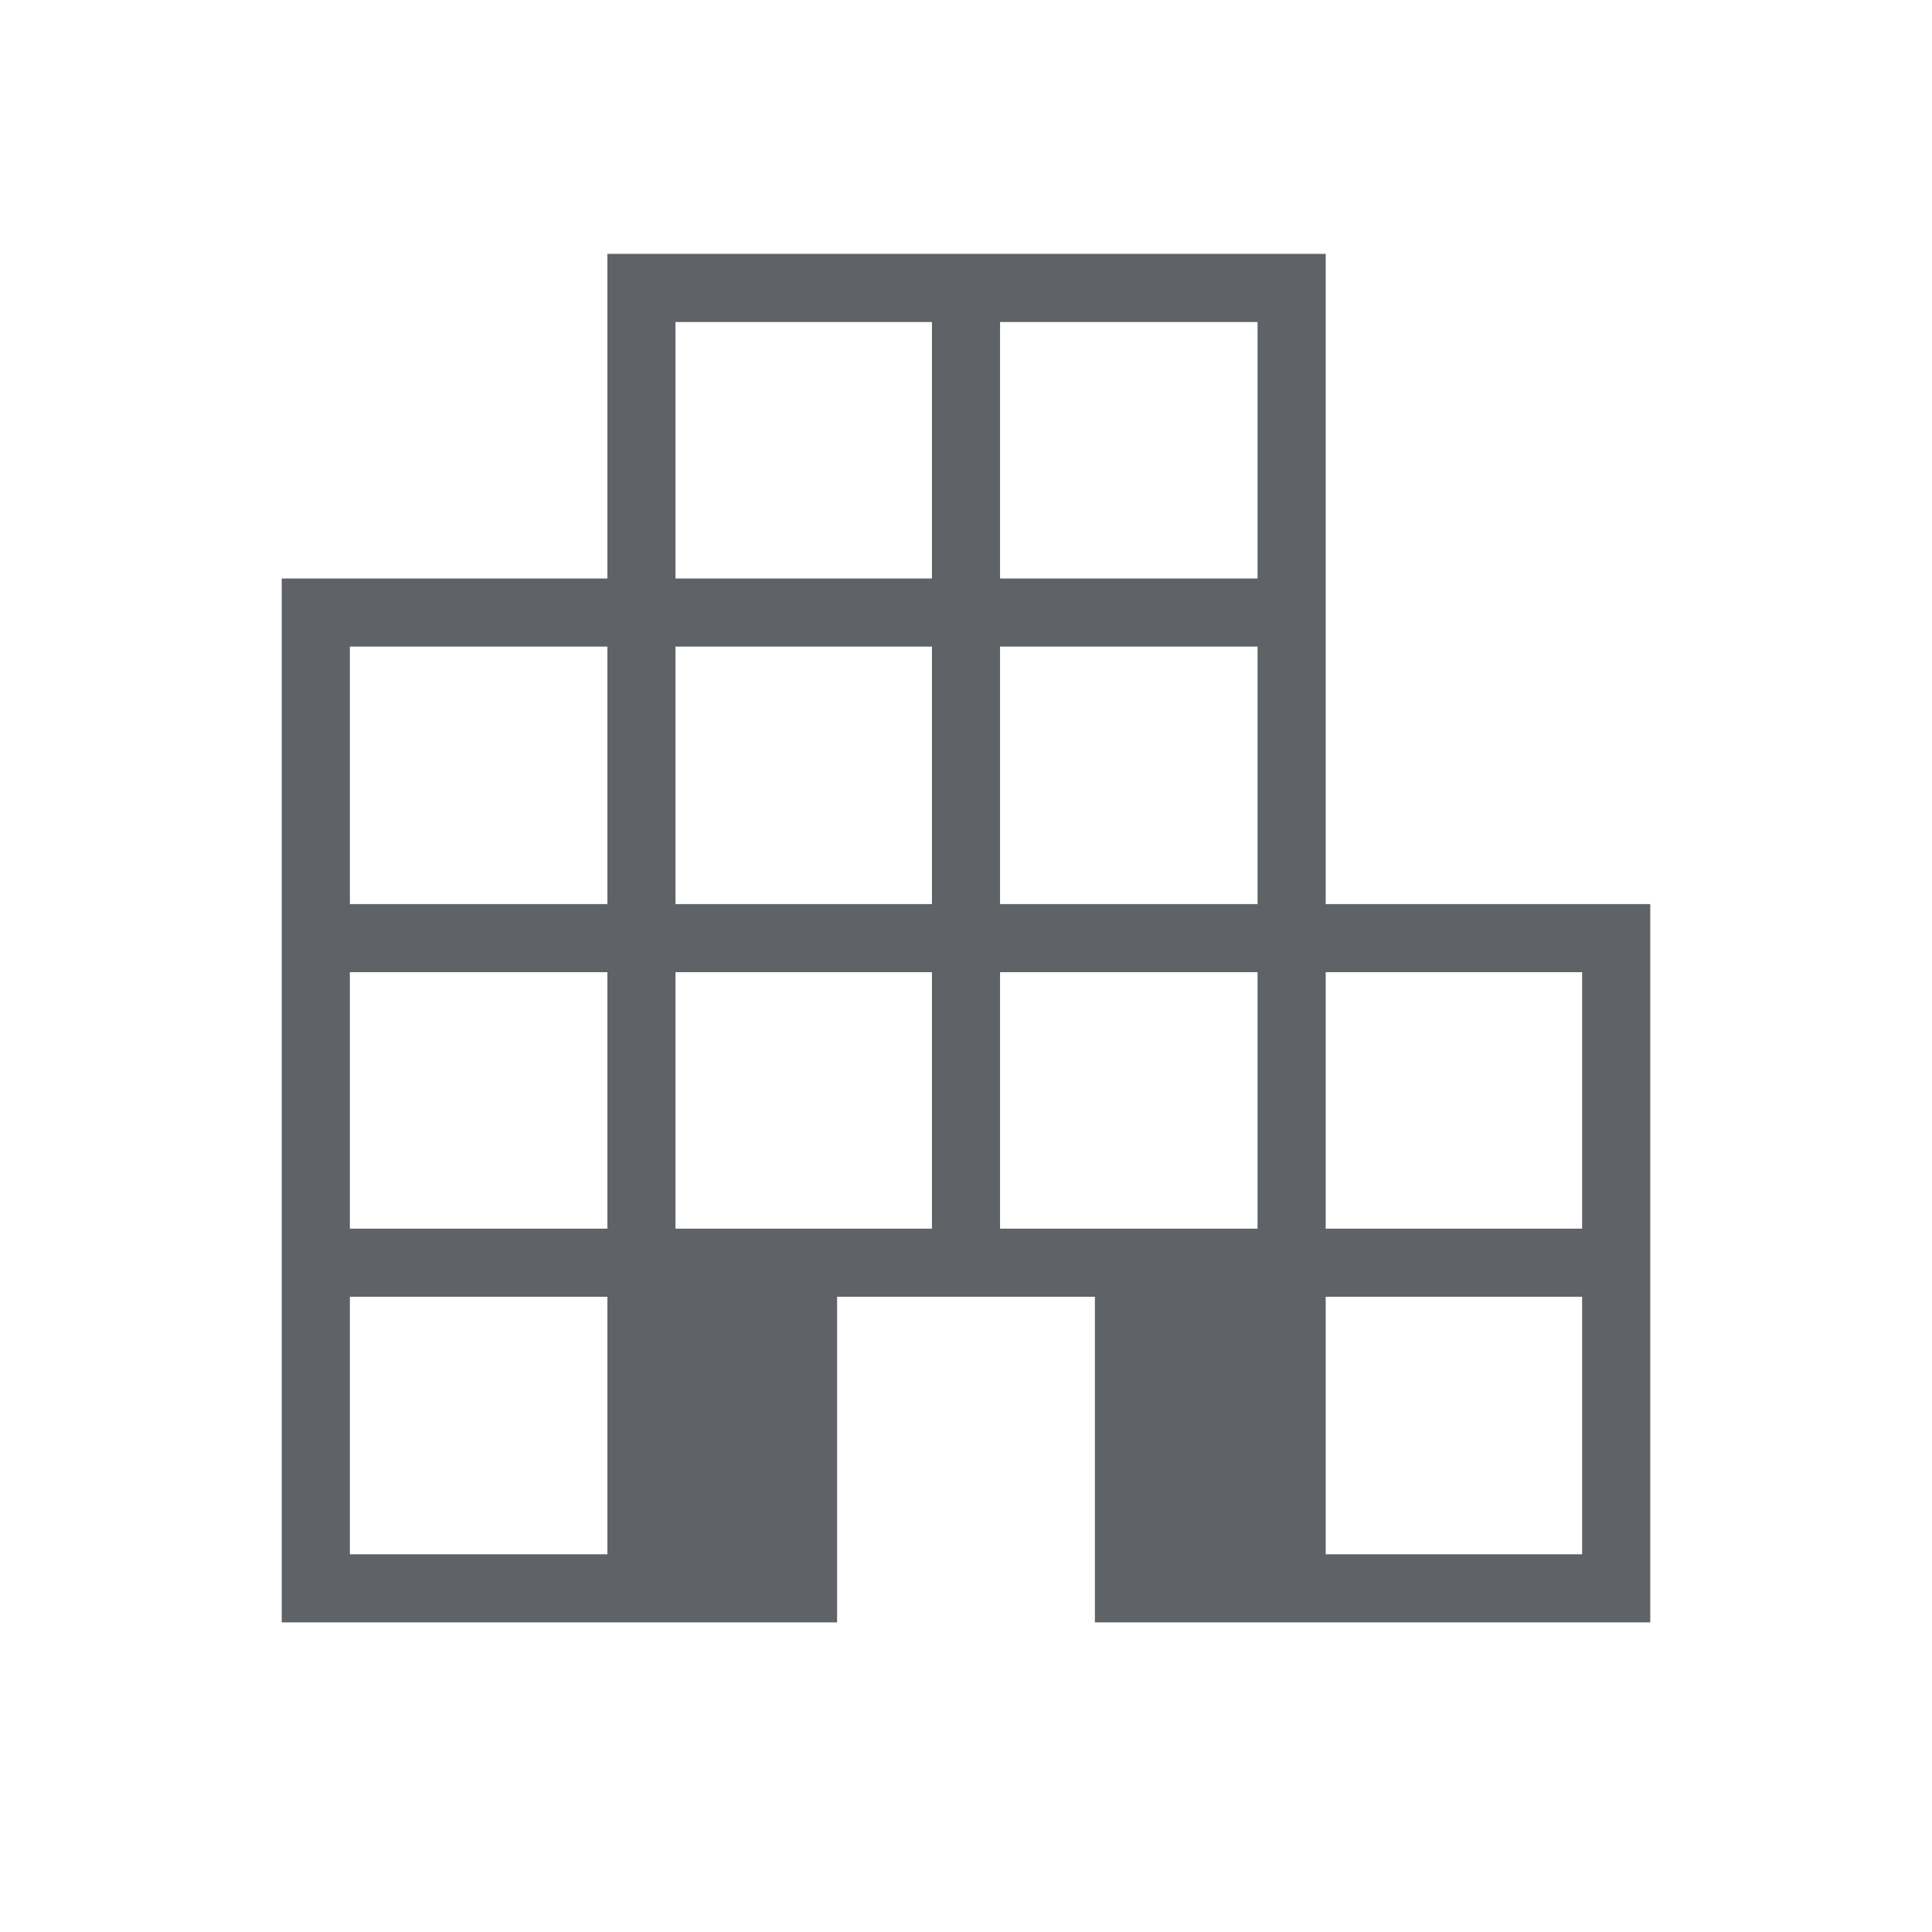 <svg width="40" height="40" viewBox="0 0 40 40" fill="none" xmlns="http://www.w3.org/2000/svg">
<path d="M5.833 33.59V11.977H12.575V5.256H27.447V18.718H34.167V33.59H22.669V26.848H17.331V33.59H5.833ZM7.244 32.18H12.575V26.848H7.244V32.18ZM7.244 25.438H12.575V20.128H7.244V25.438ZM7.244 18.718H12.575V13.387H7.244V18.718ZM13.985 25.438H19.295V20.128H13.985V25.438ZM13.985 18.718H19.295V13.387H13.985V18.718ZM13.985 11.977H19.295V6.667H13.985V11.977ZM20.705 25.438H26.036V20.128H20.705V25.438ZM20.705 18.718H26.036V13.387H20.705V18.718ZM20.705 11.977H26.036V6.667H20.705V11.977ZM27.447 32.18H32.756V26.848H27.447V32.18ZM27.447 25.438H32.756V20.128H27.447V25.438Z" fill="#5F6368"/>
</svg>
